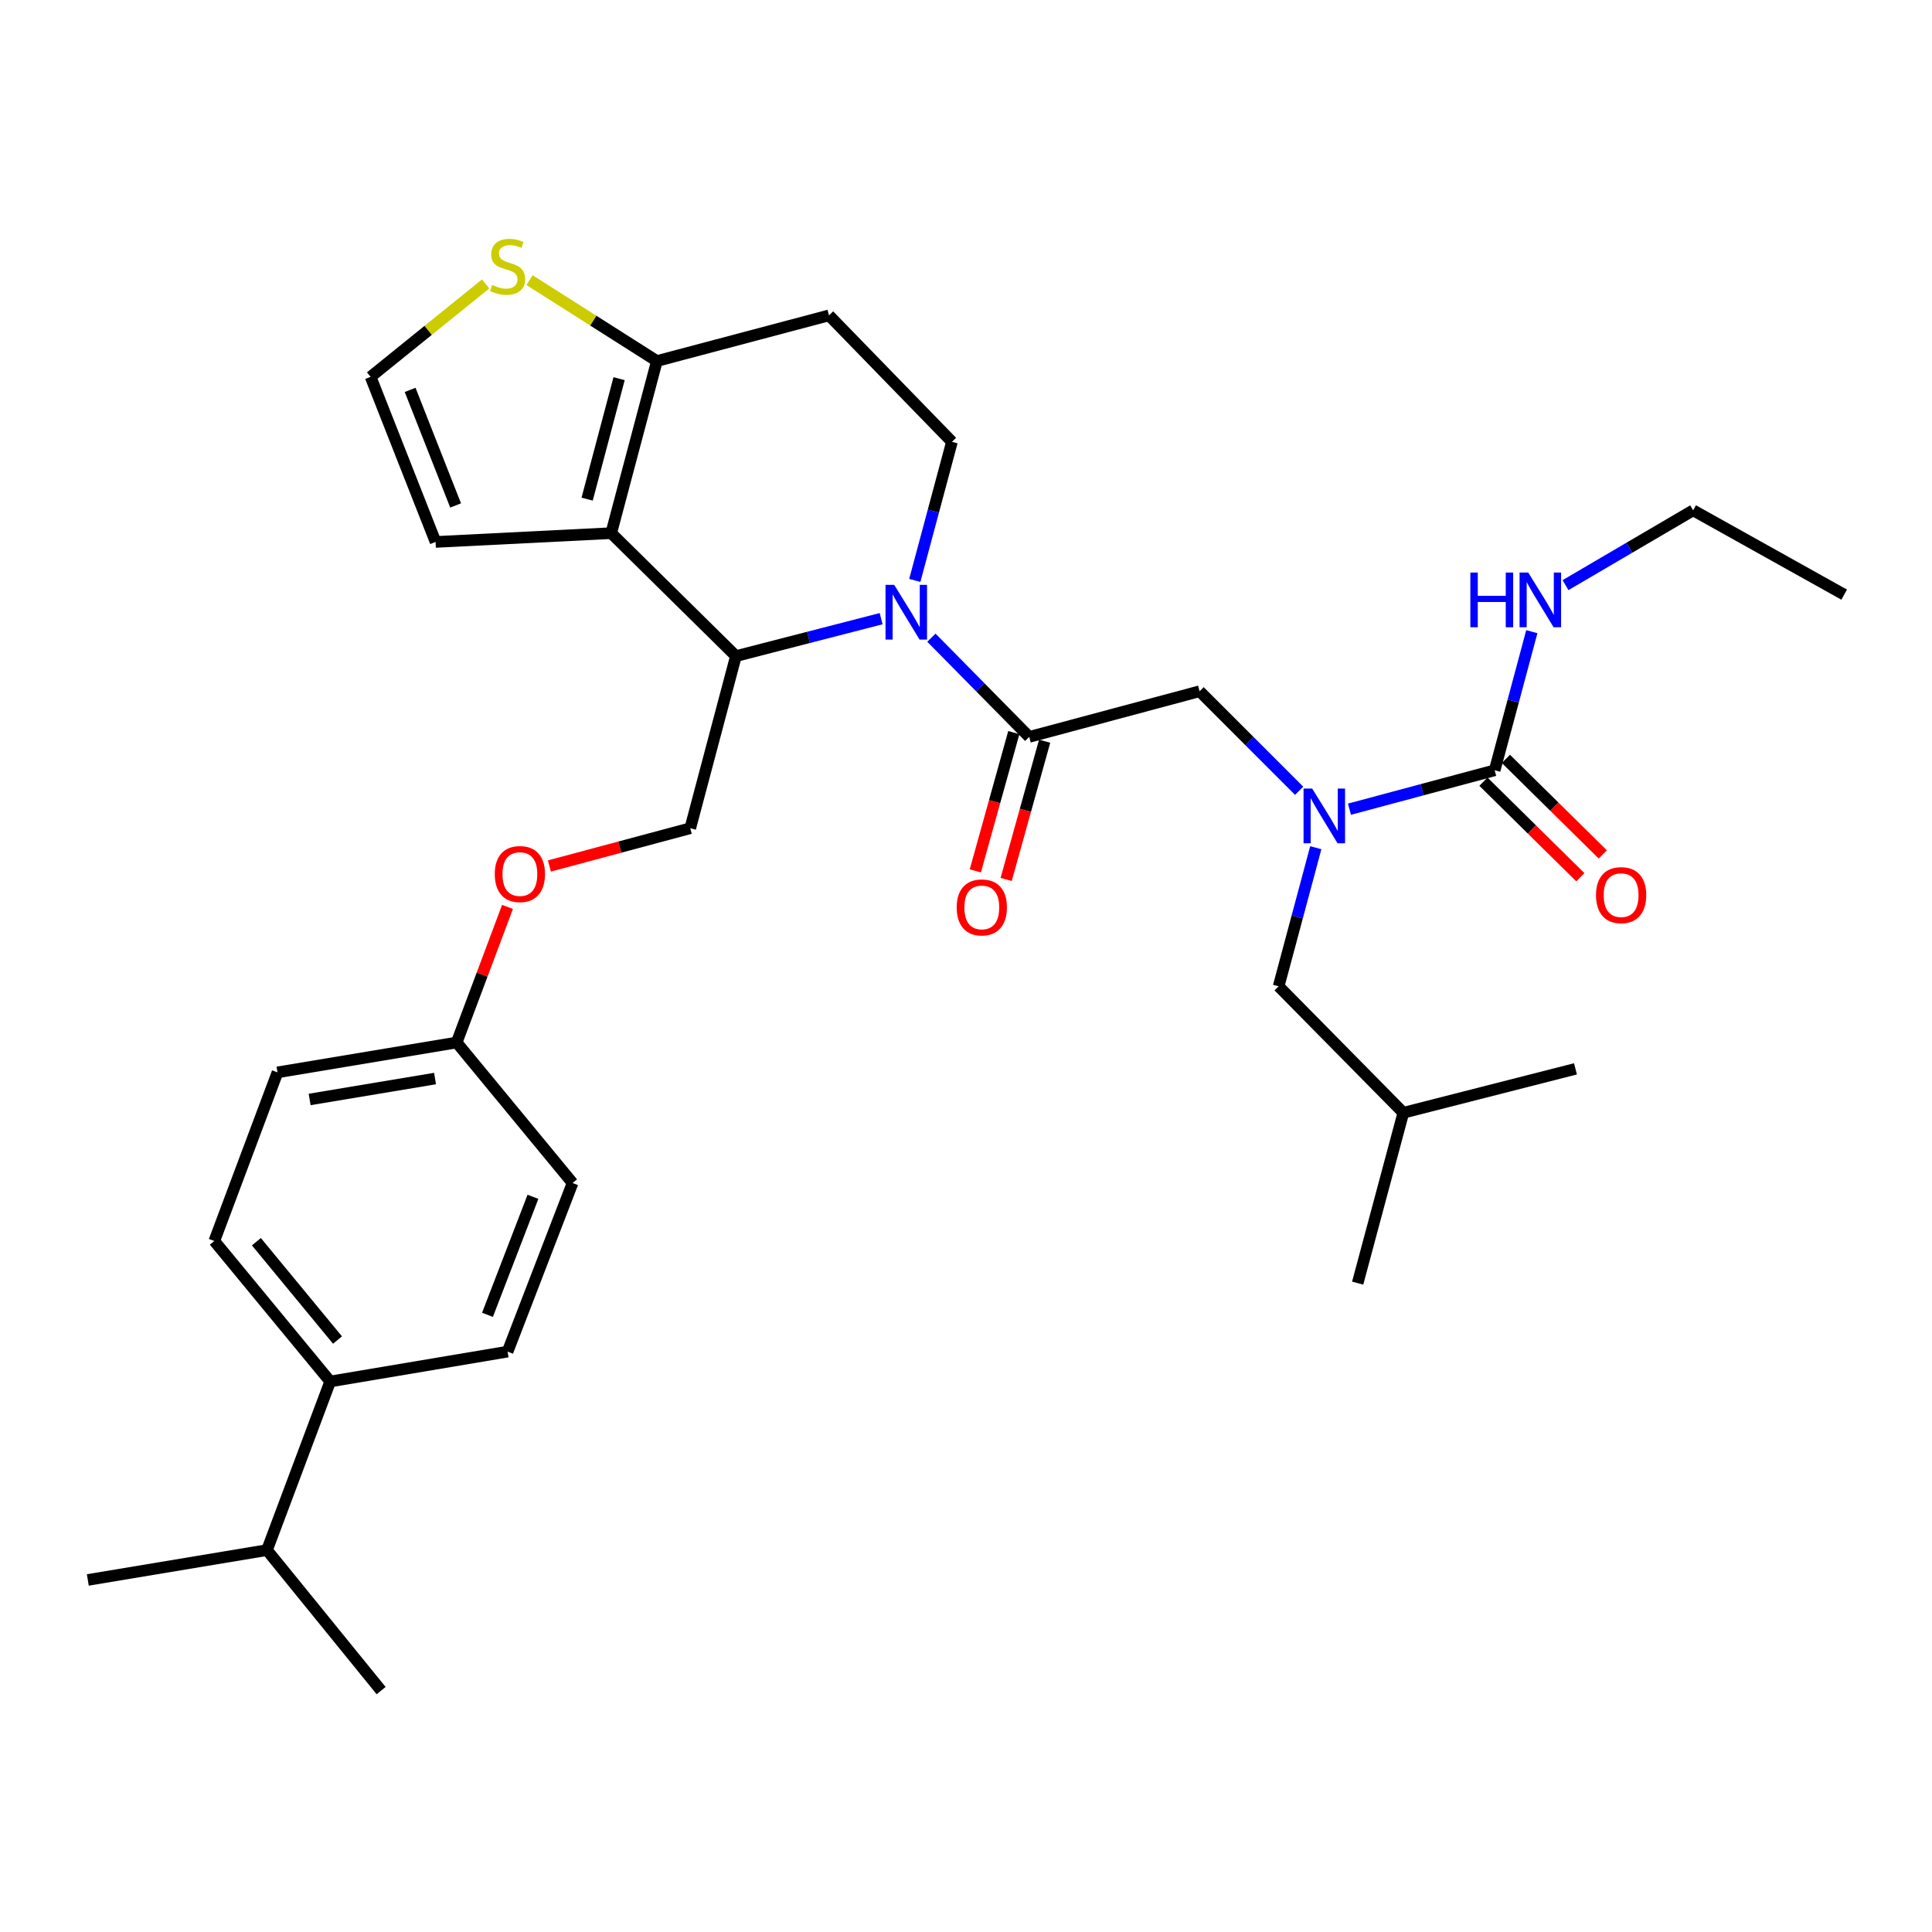 <?xml version='1.0' encoding='iso-8859-1'?>
<svg version='1.1' baseProfile='full'
              xmlns='http://www.w3.org/2000/svg'
                      xmlns:rdkit='http://www.rdkit.org/xml'
                      xmlns:xlink='http://www.w3.org/1999/xlink'
                  xml:space='preserve'
width='1000px' height='1000px' viewBox='0 0 1000 1000'>
<!-- END OF HEADER -->
<rect style='opacity:1.0;fill:#FFFFFF;stroke:none' width='1000' height='1000' x='0' y='0'> </rect>
<path class='bond-0' d='M 876.364,264.144 L 954.545,307.786' style='fill:none;fill-rule:evenodd;stroke:#000000;stroke-width:6px;stroke-linecap:butt;stroke-linejoin:miter;stroke-opacity:1' />
<path class='bond-1' d='M 876.364,264.144 L 843.334,283.507' style='fill:none;fill-rule:evenodd;stroke:#000000;stroke-width:6px;stroke-linecap:butt;stroke-linejoin:miter;stroke-opacity:1' />
<path class='bond-1' d='M 843.334,283.507 L 810.304,302.87' style='fill:none;fill-rule:evenodd;stroke:#0000FF;stroke-width:6px;stroke-linecap:butt;stroke-linejoin:miter;stroke-opacity:1' />
<path class='bond-2' d='M 672.432,409.307 L 646.672,383.547' style='fill:none;fill-rule:evenodd;stroke:#0000FF;stroke-width:6px;stroke-linecap:butt;stroke-linejoin:miter;stroke-opacity:1' />
<path class='bond-2' d='M 646.672,383.547 L 620.911,357.787' style='fill:none;fill-rule:evenodd;stroke:#000000;stroke-width:6px;stroke-linecap:butt;stroke-linejoin:miter;stroke-opacity:1' />
<path class='bond-3' d='M 698.476,418.839 L 736.057,408.767' style='fill:none;fill-rule:evenodd;stroke:#0000FF;stroke-width:6px;stroke-linecap:butt;stroke-linejoin:miter;stroke-opacity:1' />
<path class='bond-3' d='M 736.057,408.767 L 773.638,398.695' style='fill:none;fill-rule:evenodd;stroke:#000000;stroke-width:6px;stroke-linecap:butt;stroke-linejoin:miter;stroke-opacity:1' />
<path class='bond-4' d='M 681.047,438.771 L 671.433,474.642' style='fill:none;fill-rule:evenodd;stroke:#0000FF;stroke-width:6px;stroke-linecap:butt;stroke-linejoin:miter;stroke-opacity:1' />
<path class='bond-4' d='M 671.433,474.642 L 661.82,510.514' style='fill:none;fill-rule:evenodd;stroke:#000000;stroke-width:6px;stroke-linecap:butt;stroke-linejoin:miter;stroke-opacity:1' />
<path class='bond-5' d='M 767.823,404.593 L 792.9,429.321' style='fill:none;fill-rule:evenodd;stroke:#000000;stroke-width:6px;stroke-linecap:butt;stroke-linejoin:miter;stroke-opacity:1' />
<path class='bond-5' d='M 792.9,429.321 L 817.978,454.049' style='fill:none;fill-rule:evenodd;stroke:#FF0000;stroke-width:6px;stroke-linecap:butt;stroke-linejoin:miter;stroke-opacity:1' />
<path class='bond-5' d='M 779.454,392.797 L 804.532,417.526' style='fill:none;fill-rule:evenodd;stroke:#000000;stroke-width:6px;stroke-linecap:butt;stroke-linejoin:miter;stroke-opacity:1' />
<path class='bond-5' d='M 804.532,417.526 L 829.609,442.254' style='fill:none;fill-rule:evenodd;stroke:#FF0000;stroke-width:6px;stroke-linecap:butt;stroke-linejoin:miter;stroke-opacity:1' />
<path class='bond-6' d='M 773.638,398.695 L 783.252,362.824' style='fill:none;fill-rule:evenodd;stroke:#000000;stroke-width:6px;stroke-linecap:butt;stroke-linejoin:miter;stroke-opacity:1' />
<path class='bond-6' d='M 783.252,362.824 L 792.866,326.952' style='fill:none;fill-rule:evenodd;stroke:#0000FF;stroke-width:6px;stroke-linecap:butt;stroke-linejoin:miter;stroke-opacity:1' />
<path class='bond-7' d='M 661.82,510.514 L 726.362,575.967' style='fill:none;fill-rule:evenodd;stroke:#000000;stroke-width:6px;stroke-linecap:butt;stroke-linejoin:miter;stroke-opacity:1' />
<path class='bond-8' d='M 726.362,575.967 L 815.458,553.235' style='fill:none;fill-rule:evenodd;stroke:#000000;stroke-width:6px;stroke-linecap:butt;stroke-linejoin:miter;stroke-opacity:1' />
<path class='bond-9' d='M 726.362,575.967 L 702.728,664.142' style='fill:none;fill-rule:evenodd;stroke:#000000;stroke-width:6px;stroke-linecap:butt;stroke-linejoin:miter;stroke-opacity:1' />
<path class='bond-10' d='M 456.07,320.225 L 418.49,329.913' style='fill:none;fill-rule:evenodd;stroke:#0000FF;stroke-width:6px;stroke-linecap:butt;stroke-linejoin:miter;stroke-opacity:1' />
<path class='bond-10' d='M 418.49,329.913 L 380.911,339.601' style='fill:none;fill-rule:evenodd;stroke:#000000;stroke-width:6px;stroke-linecap:butt;stroke-linejoin:miter;stroke-opacity:1' />
<path class='bond-11' d='M 482.093,330.062 L 507.41,355.741' style='fill:none;fill-rule:evenodd;stroke:#0000FF;stroke-width:6px;stroke-linecap:butt;stroke-linejoin:miter;stroke-opacity:1' />
<path class='bond-11' d='M 507.41,355.741 L 532.727,381.42' style='fill:none;fill-rule:evenodd;stroke:#000000;stroke-width:6px;stroke-linecap:butt;stroke-linejoin:miter;stroke-opacity:1' />
<path class='bond-12' d='M 473.495,300.427 L 483.112,264.56' style='fill:none;fill-rule:evenodd;stroke:#0000FF;stroke-width:6px;stroke-linecap:butt;stroke-linejoin:miter;stroke-opacity:1' />
<path class='bond-12' d='M 483.112,264.56 L 492.729,228.694' style='fill:none;fill-rule:evenodd;stroke:#000000;stroke-width:6px;stroke-linecap:butt;stroke-linejoin:miter;stroke-opacity:1' />
<path class='bond-13' d='M 524.747,379.199 L 514.786,414.983' style='fill:none;fill-rule:evenodd;stroke:#000000;stroke-width:6px;stroke-linecap:butt;stroke-linejoin:miter;stroke-opacity:1' />
<path class='bond-13' d='M 514.786,414.983 L 504.825,450.767' style='fill:none;fill-rule:evenodd;stroke:#FF0000;stroke-width:6px;stroke-linecap:butt;stroke-linejoin:miter;stroke-opacity:1' />
<path class='bond-13' d='M 540.706,383.642 L 530.745,419.425' style='fill:none;fill-rule:evenodd;stroke:#000000;stroke-width:6px;stroke-linecap:butt;stroke-linejoin:miter;stroke-opacity:1' />
<path class='bond-13' d='M 530.745,419.425 L 520.784,455.209' style='fill:none;fill-rule:evenodd;stroke:#FF0000;stroke-width:6px;stroke-linecap:butt;stroke-linejoin:miter;stroke-opacity:1' />
<path class='bond-14' d='M 532.727,381.42 L 620.911,357.787' style='fill:none;fill-rule:evenodd;stroke:#000000;stroke-width:6px;stroke-linecap:butt;stroke-linejoin:miter;stroke-opacity:1' />
<path class='bond-15' d='M 380.911,339.601 L 316.369,275.961' style='fill:none;fill-rule:evenodd;stroke:#000000;stroke-width:6px;stroke-linecap:butt;stroke-linejoin:miter;stroke-opacity:1' />
<path class='bond-16' d='M 380.911,339.601 L 357.277,428.688' style='fill:none;fill-rule:evenodd;stroke:#000000;stroke-width:6px;stroke-linecap:butt;stroke-linejoin:miter;stroke-opacity:1' />
<path class='bond-17' d='M 492.729,228.694 L 429.089,163.241' style='fill:none;fill-rule:evenodd;stroke:#000000;stroke-width:6px;stroke-linecap:butt;stroke-linejoin:miter;stroke-opacity:1' />
<path class='bond-18' d='M 429.089,163.241 L 340.003,186.874' style='fill:none;fill-rule:evenodd;stroke:#000000;stroke-width:6px;stroke-linecap:butt;stroke-linejoin:miter;stroke-opacity:1' />
<path class='bond-19' d='M 316.369,275.961 L 340.003,186.874' style='fill:none;fill-rule:evenodd;stroke:#000000;stroke-width:6px;stroke-linecap:butt;stroke-linejoin:miter;stroke-opacity:1' />
<path class='bond-19' d='M 303.902,258.35 L 320.446,195.99' style='fill:none;fill-rule:evenodd;stroke:#000000;stroke-width:6px;stroke-linecap:butt;stroke-linejoin:miter;stroke-opacity:1' />
<path class='bond-20' d='M 316.369,275.961 L 225.46,280.508' style='fill:none;fill-rule:evenodd;stroke:#000000;stroke-width:6px;stroke-linecap:butt;stroke-linejoin:miter;stroke-opacity:1' />
<path class='bond-21' d='M 340.003,186.874 L 307.052,165.941' style='fill:none;fill-rule:evenodd;stroke:#000000;stroke-width:6px;stroke-linecap:butt;stroke-linejoin:miter;stroke-opacity:1' />
<path class='bond-21' d='M 307.052,165.941 L 274.101,145.007' style='fill:none;fill-rule:evenodd;stroke:#CCCC00;stroke-width:6px;stroke-linecap:butt;stroke-linejoin:miter;stroke-opacity:1' />
<path class='bond-22' d='M 251.374,146.958 L 221.598,171.007' style='fill:none;fill-rule:evenodd;stroke:#CCCC00;stroke-width:6px;stroke-linecap:butt;stroke-linejoin:miter;stroke-opacity:1' />
<path class='bond-22' d='M 221.598,171.007 L 191.822,195.056' style='fill:none;fill-rule:evenodd;stroke:#000000;stroke-width:6px;stroke-linecap:butt;stroke-linejoin:miter;stroke-opacity:1' />
<path class='bond-23' d='M 191.822,195.056 L 225.46,280.508' style='fill:none;fill-rule:evenodd;stroke:#000000;stroke-width:6px;stroke-linecap:butt;stroke-linejoin:miter;stroke-opacity:1' />
<path class='bond-23' d='M 212.282,201.806 L 235.828,261.622' style='fill:none;fill-rule:evenodd;stroke:#000000;stroke-width:6px;stroke-linecap:butt;stroke-linejoin:miter;stroke-opacity:1' />
<path class='bond-24' d='M 110.926,642.331 L 170.912,715.054' style='fill:none;fill-rule:evenodd;stroke:#000000;stroke-width:6px;stroke-linecap:butt;stroke-linejoin:miter;stroke-opacity:1' />
<path class='bond-24' d='M 132.703,642.698 L 174.694,693.605' style='fill:none;fill-rule:evenodd;stroke:#000000;stroke-width:6px;stroke-linecap:butt;stroke-linejoin:miter;stroke-opacity:1' />
<path class='bond-25' d='M 110.926,642.331 L 143.634,555.057' style='fill:none;fill-rule:evenodd;stroke:#000000;stroke-width:6px;stroke-linecap:butt;stroke-linejoin:miter;stroke-opacity:1' />
<path class='bond-26' d='M 284.374,448.234 L 320.826,438.461' style='fill:none;fill-rule:evenodd;stroke:#FF0000;stroke-width:6px;stroke-linecap:butt;stroke-linejoin:miter;stroke-opacity:1' />
<path class='bond-26' d='M 320.826,438.461 L 357.277,428.688' style='fill:none;fill-rule:evenodd;stroke:#000000;stroke-width:6px;stroke-linecap:butt;stroke-linejoin:miter;stroke-opacity:1' />
<path class='bond-27' d='M 262.683,469.421 L 249.524,504.508' style='fill:none;fill-rule:evenodd;stroke:#FF0000;stroke-width:6px;stroke-linecap:butt;stroke-linejoin:miter;stroke-opacity:1' />
<path class='bond-27' d='M 249.524,504.508 L 236.365,539.596' style='fill:none;fill-rule:evenodd;stroke:#000000;stroke-width:6px;stroke-linecap:butt;stroke-linejoin:miter;stroke-opacity:1' />
<path class='bond-28' d='M 170.912,715.054 L 262.733,699.602' style='fill:none;fill-rule:evenodd;stroke:#000000;stroke-width:6px;stroke-linecap:butt;stroke-linejoin:miter;stroke-opacity:1' />
<path class='bond-29' d='M 170.912,715.054 L 138.186,802.328' style='fill:none;fill-rule:evenodd;stroke:#000000;stroke-width:6px;stroke-linecap:butt;stroke-linejoin:miter;stroke-opacity:1' />
<path class='bond-30' d='M 262.733,699.602 L 296.361,612.328' style='fill:none;fill-rule:evenodd;stroke:#000000;stroke-width:6px;stroke-linecap:butt;stroke-linejoin:miter;stroke-opacity:1' />
<path class='bond-30' d='M 252.319,680.555 L 275.859,619.463' style='fill:none;fill-rule:evenodd;stroke:#000000;stroke-width:6px;stroke-linecap:butt;stroke-linejoin:miter;stroke-opacity:1' />
<path class='bond-31' d='M 296.361,612.328 L 236.365,539.596' style='fill:none;fill-rule:evenodd;stroke:#000000;stroke-width:6px;stroke-linecap:butt;stroke-linejoin:miter;stroke-opacity:1' />
<path class='bond-32' d='M 236.365,539.596 L 143.634,555.057' style='fill:none;fill-rule:evenodd;stroke:#000000;stroke-width:6px;stroke-linecap:butt;stroke-linejoin:miter;stroke-opacity:1' />
<path class='bond-32' d='M 225.18,558.255 L 160.268,569.078' style='fill:none;fill-rule:evenodd;stroke:#000000;stroke-width:6px;stroke-linecap:butt;stroke-linejoin:miter;stroke-opacity:1' />
<path class='bond-33' d='M 138.186,802.328 L 45.455,817.78' style='fill:none;fill-rule:evenodd;stroke:#000000;stroke-width:6px;stroke-linecap:butt;stroke-linejoin:miter;stroke-opacity:1' />
<path class='bond-34' d='M 138.186,802.328 L 197.27,875.052' style='fill:none;fill-rule:evenodd;stroke:#000000;stroke-width:6px;stroke-linecap:butt;stroke-linejoin:miter;stroke-opacity:1' />
<path  class='atom-1' d='M 679.193 408.169
L 688.473 423.169
Q 689.393 424.649, 690.873 427.329
Q 692.353 430.009, 692.433 430.169
L 692.433 408.169
L 696.193 408.169
L 696.193 436.489
L 692.313 436.489
L 682.353 420.089
Q 681.193 418.169, 679.953 415.969
Q 678.753 413.769, 678.393 413.089
L 678.393 436.489
L 674.713 436.489
L 674.713 408.169
L 679.193 408.169
' fill='#0000FF'/>
<path  class='atom-3' d='M 826.091 463.317
Q 826.091 456.517, 829.451 452.717
Q 832.811 448.917, 839.091 448.917
Q 845.371 448.917, 848.731 452.717
Q 852.091 456.517, 852.091 463.317
Q 852.091 470.197, 848.691 474.117
Q 845.291 477.997, 839.091 477.997
Q 832.851 477.997, 829.451 474.117
Q 826.091 470.237, 826.091 463.317
M 839.091 474.797
Q 843.411 474.797, 845.731 471.917
Q 848.091 468.997, 848.091 463.317
Q 848.091 457.757, 845.731 454.957
Q 843.411 452.117, 839.091 452.117
Q 834.771 452.117, 832.411 454.917
Q 830.091 457.717, 830.091 463.317
Q 830.091 469.037, 832.411 471.917
Q 834.771 474.797, 839.091 474.797
' fill='#FF0000'/>
<path  class='atom-4' d='M 761.052 296.35
L 764.892 296.35
L 764.892 308.39
L 779.372 308.39
L 779.372 296.35
L 783.212 296.35
L 783.212 324.67
L 779.372 324.67
L 779.372 311.59
L 764.892 311.59
L 764.892 324.67
L 761.052 324.67
L 761.052 296.35
' fill='#0000FF'/>
<path  class='atom-4' d='M 791.012 296.35
L 800.292 311.35
Q 801.212 312.83, 802.692 315.51
Q 804.172 318.19, 804.252 318.35
L 804.252 296.35
L 808.012 296.35
L 808.012 324.67
L 804.132 324.67
L 794.172 308.27
Q 793.012 306.35, 791.772 304.15
Q 790.572 301.95, 790.212 301.27
L 790.212 324.67
L 786.532 324.67
L 786.532 296.35
L 791.012 296.35
' fill='#0000FF'/>
<path  class='atom-8' d='M 462.826 302.709
L 472.106 317.709
Q 473.026 319.189, 474.506 321.869
Q 475.986 324.549, 476.066 324.709
L 476.066 302.709
L 479.826 302.709
L 479.826 331.029
L 475.946 331.029
L 465.986 314.629
Q 464.826 312.709, 463.586 310.509
Q 462.386 308.309, 462.026 307.629
L 462.026 331.029
L 458.346 331.029
L 458.346 302.709
L 462.826 302.709
' fill='#0000FF'/>
<path  class='atom-10' d='M 495.182 469.676
Q 495.182 462.876, 498.542 459.076
Q 501.902 455.276, 508.182 455.276
Q 514.462 455.276, 517.822 459.076
Q 521.182 462.876, 521.182 469.676
Q 521.182 476.556, 517.782 480.476
Q 514.382 484.356, 508.182 484.356
Q 501.942 484.356, 498.542 480.476
Q 495.182 476.596, 495.182 469.676
M 508.182 481.156
Q 512.502 481.156, 514.822 478.276
Q 517.182 475.356, 517.182 469.676
Q 517.182 464.116, 514.822 461.316
Q 512.502 458.476, 508.182 458.476
Q 503.862 458.476, 501.502 461.276
Q 499.182 464.076, 499.182 469.676
Q 499.182 475.396, 501.502 478.276
Q 503.862 481.156, 508.182 481.156
' fill='#FF0000'/>
<path  class='atom-17' d='M 254.733 147.504
Q 255.053 147.624, 256.373 148.184
Q 257.693 148.744, 259.133 149.104
Q 260.613 149.424, 262.053 149.424
Q 264.733 149.424, 266.293 148.144
Q 267.853 146.824, 267.853 144.544
Q 267.853 142.984, 267.053 142.024
Q 266.293 141.064, 265.093 140.544
Q 263.893 140.024, 261.893 139.424
Q 259.373 138.664, 257.853 137.944
Q 256.373 137.224, 255.293 135.704
Q 254.253 134.184, 254.253 131.624
Q 254.253 128.064, 256.653 125.864
Q 259.093 123.664, 263.893 123.664
Q 267.173 123.664, 270.893 125.224
L 269.973 128.304
Q 266.573 126.904, 264.013 126.904
Q 261.253 126.904, 259.733 128.064
Q 258.213 129.184, 258.253 131.144
Q 258.253 132.664, 259.013 133.584
Q 259.813 134.504, 260.933 135.024
Q 262.093 135.544, 264.013 136.144
Q 266.573 136.944, 268.093 137.744
Q 269.613 138.544, 270.693 140.184
Q 271.813 141.784, 271.813 144.544
Q 271.813 148.464, 269.173 150.584
Q 266.573 152.664, 262.213 152.664
Q 259.693 152.664, 257.773 152.104
Q 255.893 151.584, 253.653 150.664
L 254.733 147.504
' fill='#CCCC00'/>
<path  class='atom-21' d='M 256.092 452.411
Q 256.092 445.611, 259.452 441.811
Q 262.812 438.011, 269.092 438.011
Q 275.372 438.011, 278.732 441.811
Q 282.092 445.611, 282.092 452.411
Q 282.092 459.291, 278.692 463.211
Q 275.292 467.091, 269.092 467.091
Q 262.852 467.091, 259.452 463.211
Q 256.092 459.331, 256.092 452.411
M 269.092 463.891
Q 273.412 463.891, 275.732 461.011
Q 278.092 458.091, 278.092 452.411
Q 278.092 446.851, 275.732 444.051
Q 273.412 441.211, 269.092 441.211
Q 264.772 441.211, 262.412 444.011
Q 260.092 446.811, 260.092 452.411
Q 260.092 458.131, 262.412 461.011
Q 264.772 463.891, 269.092 463.891
' fill='#FF0000'/>
</svg>
